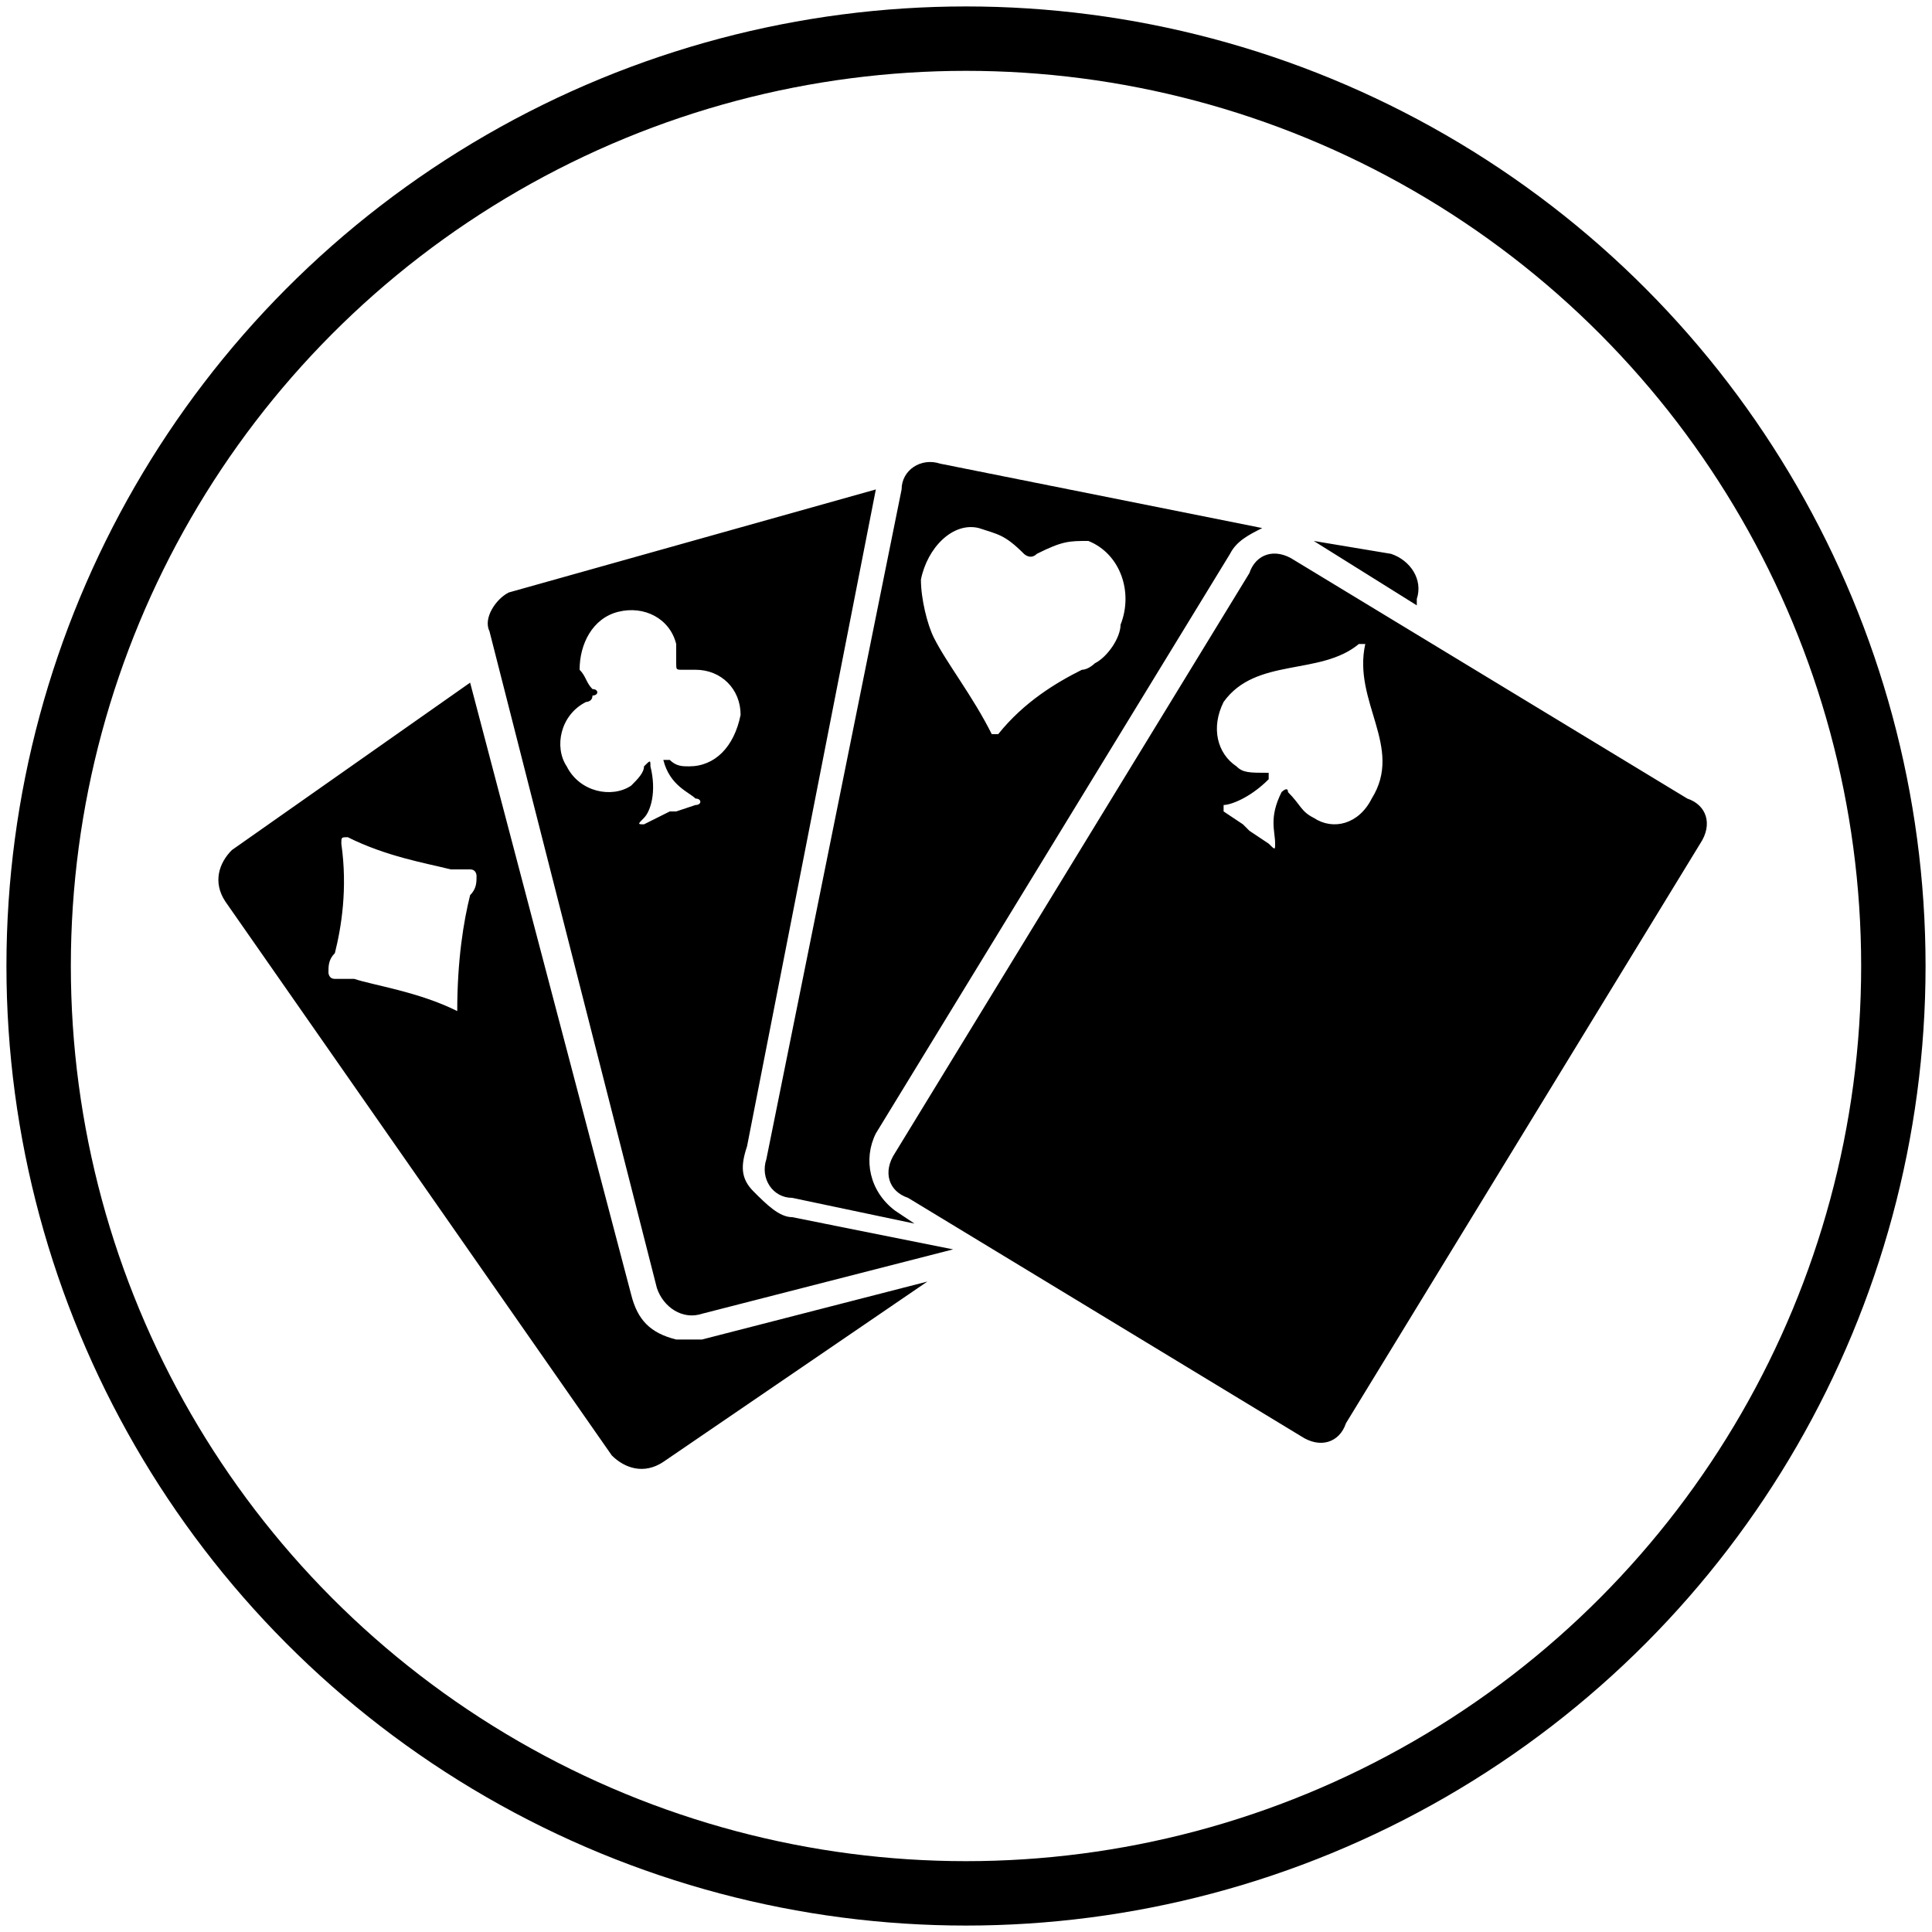 <?xml version="1.0" encoding="iso-8859-1"?>
<!-- Generator: Adobe Illustrator 27.0.0, SVG Export Plug-In . SVG Version: 6.00 Build 0)  -->
<!DOCTYPE svg PUBLIC "-//W3C//DTD SVG 1.1//EN" "http://www.w3.org/Graphics/SVG/1.1/DTD/svg11.dtd">
<svg version="1.1" id="Layer_1" xmlns:x="http://ns.adobe.com/Extensibility/1.0/" xmlns:i="http://ns.adobe.com/AdobeIllustrator/10.0/" xmlns:graph="http://ns.adobe.com/Graphs/1.0/"
	 xmlns="http://www.w3.org/2000/svg" xmlns:xlink="http://www.w3.org/1999/xlink" x="0px" y="0px" width="30px" height="30px"
	 viewBox="0 0 30 30" style="enable-background:new 0 0 30 30;" xml:space="preserve">
<style type="text/css">
	.st0{fill:none;stroke:#000000;stroke-miterlimit:10;}
</style>
<path d="M10.9,20.8c-0.1,0-0.2,0-0.4,0l0,0c-0.4-0.1-0.6-0.3-0.7-0.7l-2.5-9.5l-3.7,2.6c-0.2,0.2-0.3,0.5-0.1,0.8l6,8.6
	c0.2,0.2,0.5,0.3,0.8,0.1l4.1-2.8L10.9,20.8z M7.1,15.7c-0.6-0.3-1.3-0.4-1.6-0.5c-0.1,0-0.2,0-0.3,0c-0.1,0-0.1-0.1-0.1-0.1
	c0-0.1,0-0.2,0.1-0.3c0.1-0.4,0.2-1,0.1-1.7c0-0.1,0-0.1,0.1-0.1C6,13.3,6.6,13.4,7,13.5c0.1,0,0.2,0,0.3,0c0.1,0,0.1,0.1,0.1,0.1
	c0,0.1,0,0.2-0.1,0.3C7.2,14.3,7.1,14.9,7.1,15.7C7.2,15.7,7.2,15.7,7.1,15.7z M20.4,8.4l1.2,0.2C21.9,8.7,22.1,9,22,9.3v0.1
	L20.4,8.4z M12.3,18.9c-0.2,0-0.4-0.2-0.6-0.4s-0.2-0.4-0.1-0.7l2-10.2L7.9,9.2C7.7,9.3,7.5,9.6,7.6,9.8L10.2,20
	c0.1,0.3,0.4,0.5,0.7,0.4l3.9-1L12.3,18.9z M10.7,11.9c-0.1,0-0.2,0-0.3-0.1c-0.1,0-0.1,0-0.1,0c0.1,0.4,0.4,0.5,0.5,0.6
	c0.1,0,0.1,0.1,0,0.1l-0.3,0.1h-0.1L10,12.8c-0.1,0-0.1,0,0-0.1s0.2-0.4,0.1-0.8c0-0.1,0-0.1-0.1,0c0,0.1-0.1,0.2-0.2,0.3
	c-0.3,0.2-0.8,0.1-1-0.3c-0.2-0.3-0.1-0.8,0.3-1c0,0,0.1,0,0.1-0.1c0.1,0,0.1-0.1,0-0.1c-0.1-0.1-0.1-0.2-0.2-0.3
	C9,10,9.2,9.6,9.6,9.5s0.8,0.1,0.9,0.5c0,0.1,0,0.2,0,0.3s0,0.1,0.1,0.1s0.1,0,0.2,0c0.4,0,0.7,0.3,0.7,0.7
	C11.4,11.6,11.1,11.9,10.7,11.9z M14.6,7.2C14.3,7.1,14,7.3,14,7.6L11.9,18c-0.1,0.3,0.1,0.6,0.4,0.6l1.9,0.4l-0.3-0.2
	c-0.4-0.3-0.5-0.8-0.3-1.2l5.5-9c0.1-0.2,0.3-0.3,0.5-0.4L14.6,7.2z M17.4,9.7c0,0.2-0.2,0.5-0.4,0.6c0,0-0.1,0.1-0.2,0.1
	c-0.4,0.2-0.9,0.5-1.3,1h-0.1c-0.3-0.6-0.7-1.1-0.9-1.5c-0.1-0.2-0.2-0.6-0.2-0.9c0.1-0.5,0.5-0.9,0.9-0.8c0.3,0.1,0.4,0.1,0.7,0.4
	c0,0,0.1,0.1,0.2,0c0.4-0.2,0.5-0.2,0.8-0.2C17.4,8.6,17.6,9.2,17.4,9.7z M26.2,12.4l-6.1-3.7c-0.3-0.2-0.6-0.1-0.7,0.2l-5.5,9
	c-0.2,0.3-0.1,0.6,0.2,0.7l6.1,3.7c0.3,0.2,0.6,0.1,0.7-0.2l5.5-9C26.6,12.8,26.5,12.5,26.2,12.4z M21.3,12.4
	c-0.2,0.4-0.6,0.5-0.9,0.3c-0.2-0.1-0.2-0.2-0.4-0.4c0-0.1-0.1,0-0.1,0c-0.2,0.4-0.1,0.6-0.1,0.8c0,0.1,0,0.1-0.1,0l-0.3-0.2
	l-0.1-0.1L19,12.6v-0.1c0.1,0,0.4-0.1,0.7-0.4V12c-0.3,0-0.4,0-0.5-0.1c-0.3-0.2-0.4-0.6-0.2-1c0.5-0.7,1.5-0.4,2.1-0.9h0.1
	C21,10.9,21.8,11.6,21.3,12.4z"/>
<g>
	<circle class="st0" cx="15" cy="15" r="14.4"/>
</g>
</svg>

